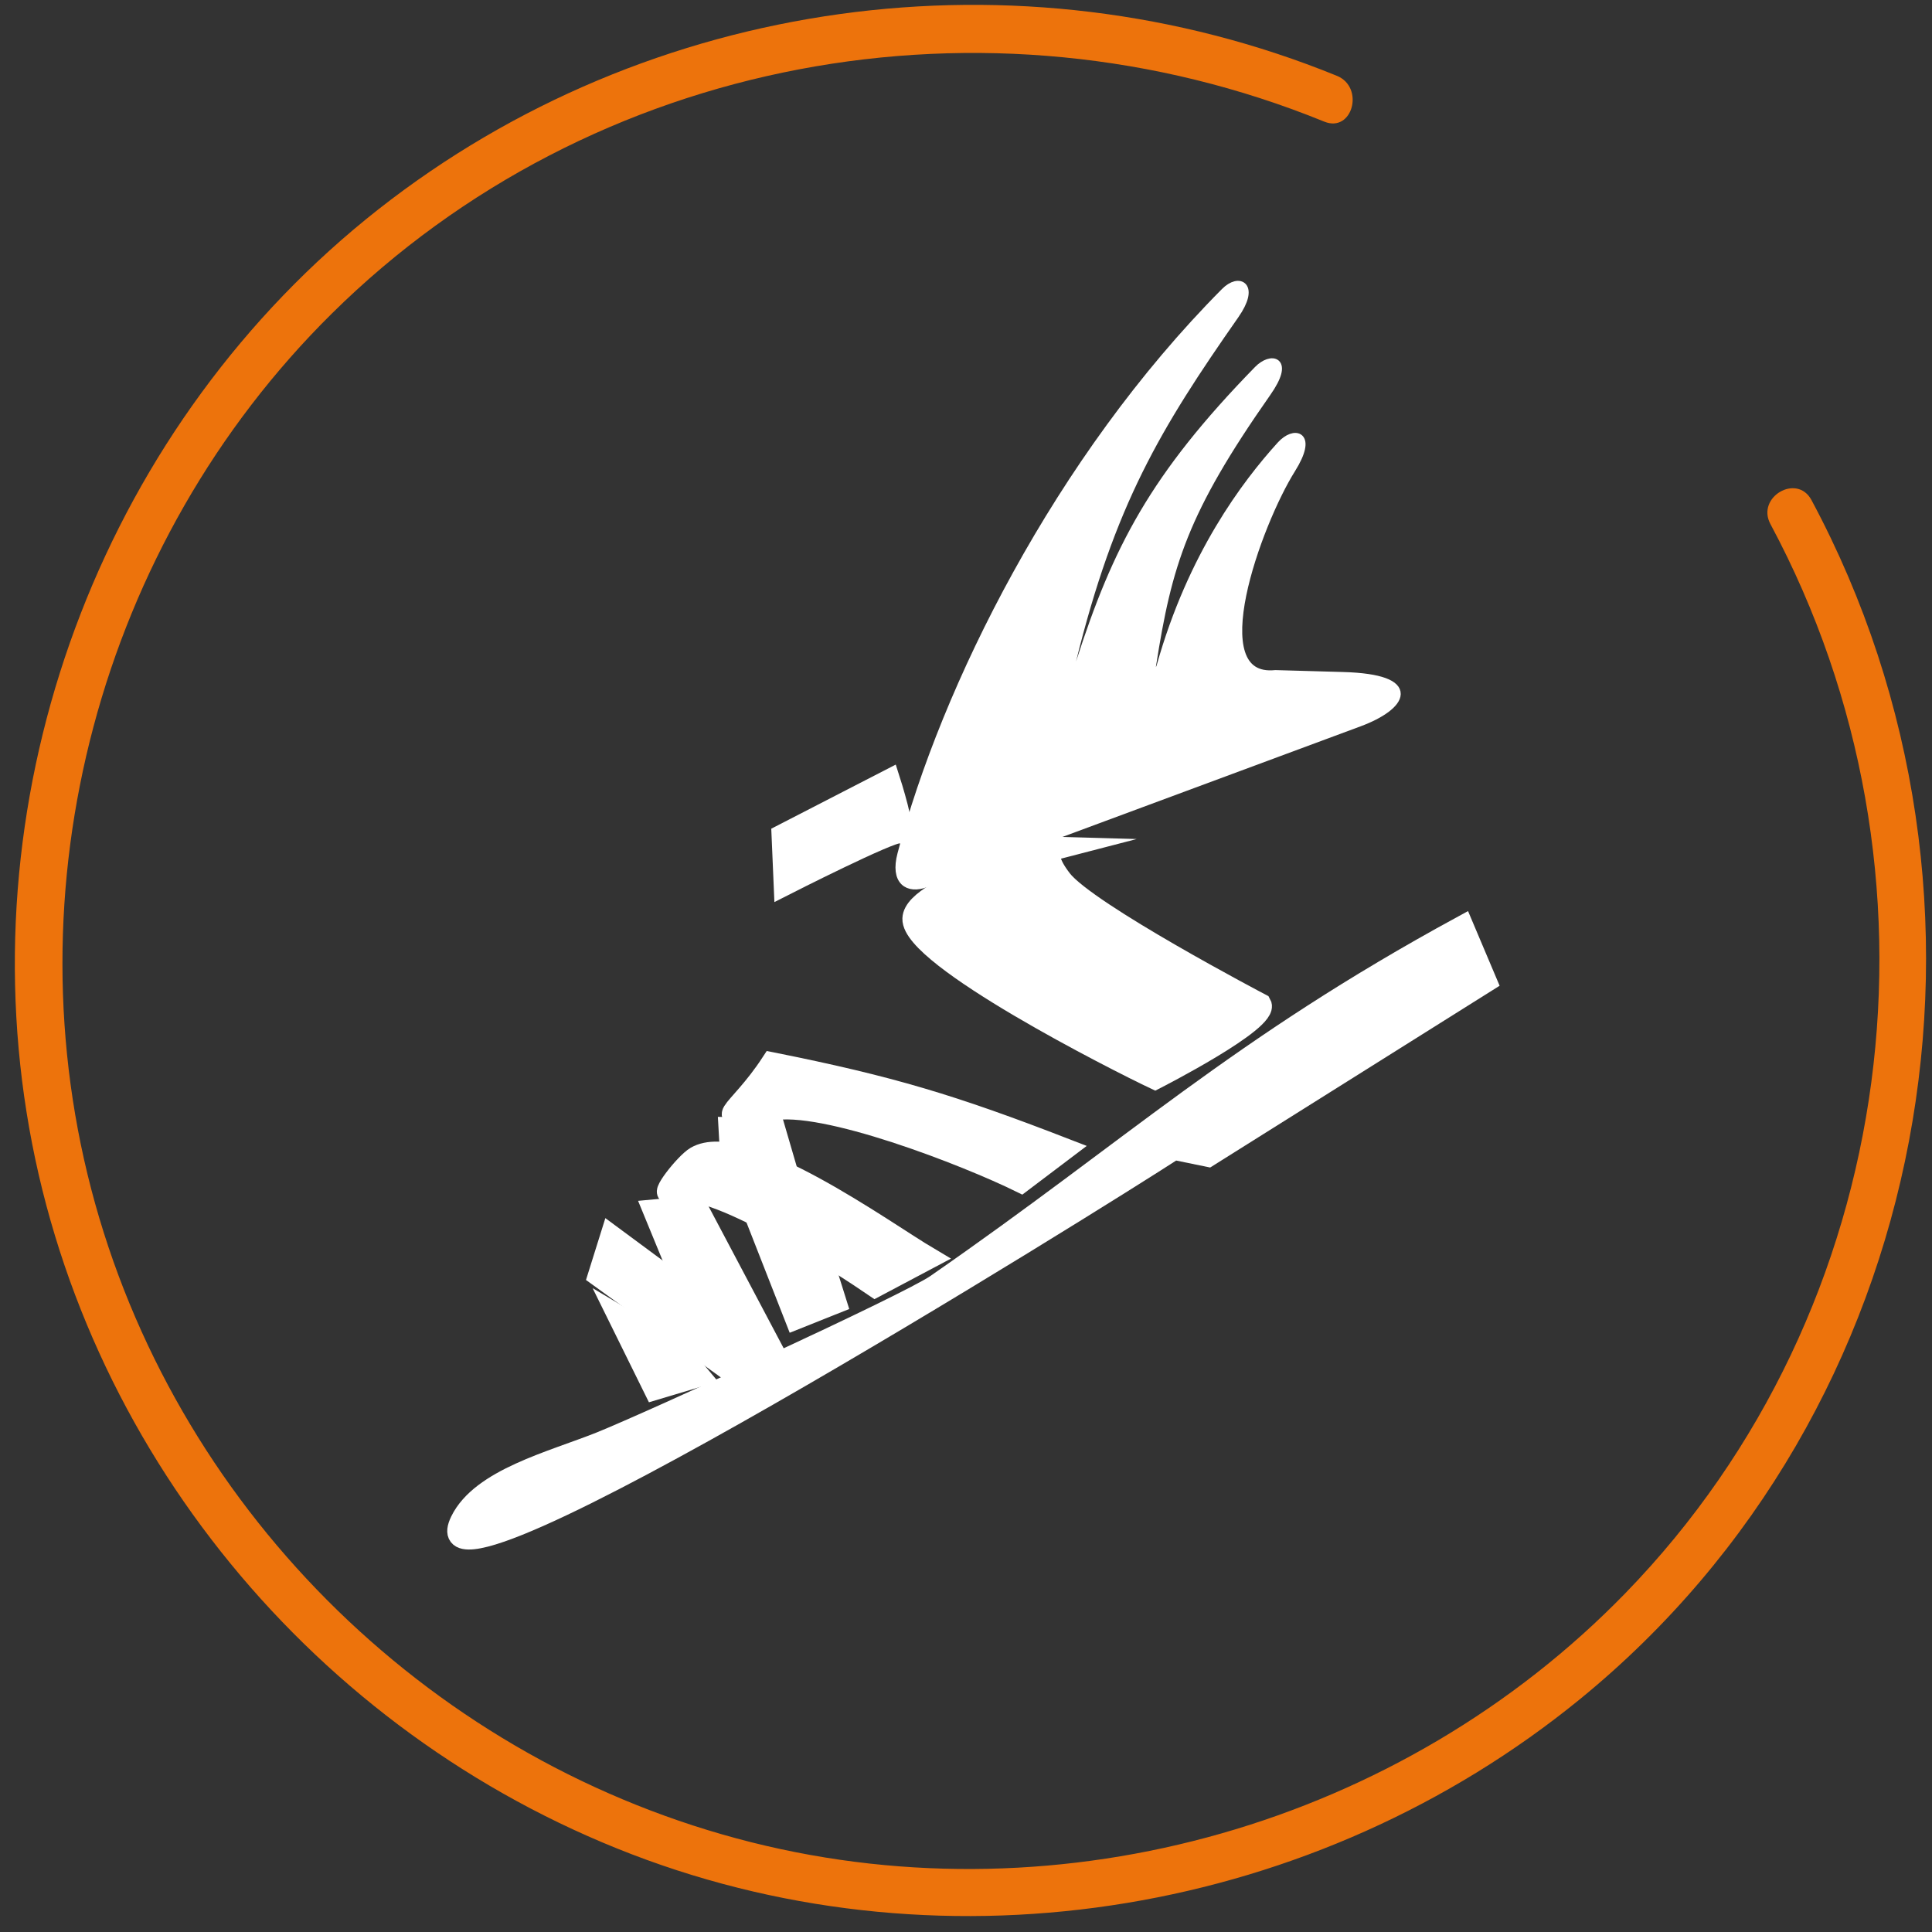 <svg viewBox="0 0 93 93" fill="none" xmlns="http://www.w3.org/2000/svg">
<rect x="0" y="0" width="93" height="93" fill="#333333" stroke="none"/>
<path d="M64.352 3.649C49.014 -2.599 31.25 -0.169 18.214 10.077C5.191 20.313 -1.325 37.229 1.28 53.549C3.856 69.698 15.174 83.412 30.415 89.26C45.73 95.137 63.39 92.126 76.06 81.787C93.104 67.879 97.52 43.322 87.198 24.071C86.502 22.772 84.526 23.927 85.222 25.226C94.188 41.952 91.533 63.005 78.246 76.684C67.476 87.769 51.179 92.455 36.173 88.682C20.987 84.863 8.781 73.006 4.578 57.933C0.36 42.797 4.788 26.155 15.967 15.1C28.517 2.687 47.483 -0.77 63.744 5.854C65.106 6.41 65.7 4.198 64.352 3.649Z" fill="#ED730C"/>
<path fill-rule="evenodd" clip-rule="evenodd" d="M65.434 34.773L44.558 42.517C43.716 42.828 43.053 42.427 43.397 41.121C45.483 33.161 50.933 22.13 58.966 14.05C59.656 13.354 60.42 13.764 59.446 15.158C55.678 20.549 53.475 24.199 51.593 31.833C51.514 32.144 51.851 32.322 51.995 31.875C53.748 26.444 55.521 22.959 60.561 17.799C61.174 17.169 62.112 17.292 60.982 18.902C56.973 24.622 56.213 27.154 55.449 32.038C55.38 32.483 55.764 32.455 55.871 32.073C57.372 26.73 59.966 23.299 61.656 21.434C62.304 20.719 63.222 20.896 62.16 22.589C60.537 25.178 57.73 32.83 61.396 32.455L64.634 32.547C68.397 32.651 67.52 33.999 65.434 34.773Z" fill="white"/>
<path d="M65.434 34.773L44.558 42.517C43.716 42.828 43.053 42.427 43.397 41.121C45.483 33.161 50.933 22.13 58.966 14.05C59.656 13.354 60.42 13.764 59.446 15.158C55.678 20.549 53.475 24.199 51.593 31.833C51.514 32.144 51.851 32.322 51.995 31.875C53.748 26.444 55.521 22.959 60.561 17.799C61.174 17.169 62.112 17.292 60.982 18.902C56.973 24.622 56.213 27.154 55.449 32.038C55.38 32.483 55.764 32.455 55.871 32.073C57.372 26.73 59.966 23.299 61.656 21.434C62.304 20.719 63.222 20.896 62.16 22.589C60.537 25.178 57.73 32.83 61.396 32.455L64.634 32.547C68.397 32.651 67.52 33.999 65.434 34.773Z" stroke="white" stroke-width="0.398" stroke-miterlimit="22.926"/>
<path fill-rule="evenodd" clip-rule="evenodd" d="M51.25 55.309L49.153 56.895C46.56 55.618 39.606 52.903 37.107 53.43C33.929 54.099 35.479 53.737 37.152 51.172C42.888 52.319 45.85 53.217 51.25 55.309Z" fill="white"/>
<path d="M51.25 55.309L49.153 56.895C46.56 55.618 39.606 52.903 37.107 53.43C33.929 54.099 35.479 53.737 37.152 51.172C42.888 52.319 45.85 53.217 51.25 55.309Z" stroke="white" stroke-width="1.044" stroke-miterlimit="22.926"/>
<path fill-rule="evenodd" clip-rule="evenodd" d="M37.279 54.339L37.638 55.569L35.149 55.009L35.109 54.295L37.279 54.339Z" fill="white"/>
<path d="M37.279 54.339L37.638 55.569L35.149 55.009L35.109 54.295L37.279 54.339Z" stroke="white" stroke-width="1.044" stroke-miterlimit="22.926"/>
<path fill-rule="evenodd" clip-rule="evenodd" d="M44.71 60.56L42.126 61.929C40.744 60.983 34.057 56.564 32.292 57.384C31.697 57.66 32.995 56.001 33.506 55.703C35.792 54.367 42.579 59.302 44.71 60.56Z" fill="white"/>
<path d="M44.71 60.56L42.126 61.929C40.744 60.983 34.057 56.564 32.292 57.384C31.697 57.66 32.995 56.001 33.506 55.703C35.792 54.367 42.579 59.302 44.71 60.56Z" stroke="white" stroke-width="1.044" stroke-miterlimit="22.926"/>
<path fill-rule="evenodd" clip-rule="evenodd" d="M36.632 59.199L38.308 63.475L40.236 62.706L39.654 60.851L36.632 59.199Z" fill="white"/>
<path d="M36.632 59.199L38.308 63.475L40.236 62.706L39.654 60.851L36.632 59.199Z" stroke="white" stroke-width="1.044" stroke-miterlimit="22.926"/>
<path fill-rule="evenodd" clip-rule="evenodd" d="M33.517 58.068L36.543 63.786L32.647 61.133L31.466 58.259L33.517 58.068Z" fill="white"/>
<path d="M33.517 58.068L36.543 63.786L32.647 61.133L31.466 58.259L33.517 58.068Z" stroke="white" stroke-width="1.044" stroke-miterlimit="22.926"/>
<path fill-rule="evenodd" clip-rule="evenodd" d="M37.222 65.263L35.16 65.993L28.818 61.411L29.419 59.492L37.222 65.263Z" fill="white"/>
<path d="M37.222 65.263L35.16 65.993L28.818 61.411L29.419 59.492L37.222 65.263Z" stroke="white" stroke-width="1.044" stroke-miterlimit="22.926"/>
<path fill-rule="evenodd" clip-rule="evenodd" d="M33.656 66.233L31.51 66.875L29.774 63.356L32.704 65.098L33.656 66.233Z" fill="white"/>
<path d="M33.656 66.233L31.51 66.875L29.774 63.356L32.704 65.098L33.656 66.233Z" stroke="white" stroke-width="1.044" stroke-miterlimit="22.926"/>
<path fill-rule="evenodd" clip-rule="evenodd" d="M58.153 55.647L56.514 55.311C52.691 57.792 19.646 78.442 22.19 73.226C23.172 71.211 26.573 70.375 28.908 69.442C31.243 68.507 43.742 62.782 45.073 61.858C54.629 55.236 59.559 50.497 70.41 44.59L71.533 47.245L58.153 55.647Z" fill="white"/>
<path d="M58.153 55.647L56.514 55.311C52.691 57.792 19.646 78.442 22.19 73.226C23.172 71.211 26.573 70.375 28.908 69.442C31.243 68.507 43.742 62.782 45.073 61.858C54.629 55.236 59.559 50.497 70.41 44.59L71.533 47.245L58.153 55.647Z" stroke="white" stroke-width="1.044" stroke-miterlimit="22.926"/>
<path fill-rule="evenodd" clip-rule="evenodd" d="M60.682 48.343C61.116 49.106 55.602 51.919 55.602 51.919C53.783 51.06 43.894 46.054 43.96 44.219C44.016 42.616 51.036 40.801 51.036 40.801C51.036 40.801 49.862 40.766 51.084 42.356C52.303 43.946 60.682 48.343 60.682 48.343Z" fill="white"/>
<path d="M60.682 48.343C61.116 49.106 55.602 51.919 55.602 51.919C53.783 51.06 43.894 46.054 43.96 44.219C44.016 42.616 51.036 40.801 51.036 40.801C51.036 40.801 49.862 40.766 51.084 42.356C52.303 43.946 60.682 48.343 60.682 48.343Z" stroke="white" stroke-width="1.044" stroke-miterlimit="22.926"/>
<path fill-rule="evenodd" clip-rule="evenodd" d="M42.81 37.551L37.662 40.202L37.764 42.59C37.764 42.59 42.91 39.975 43.284 40.081C43.656 40.188 42.81 37.551 42.81 37.551Z" fill="white"/>
<path d="M42.81 37.551L37.662 40.202L37.764 42.59C37.764 42.59 42.91 39.975 43.284 40.081C43.656 40.188 42.81 37.551 42.81 37.551Z" stroke="white" stroke-width="1.044" stroke-miterlimit="22.926"/>
</svg>
